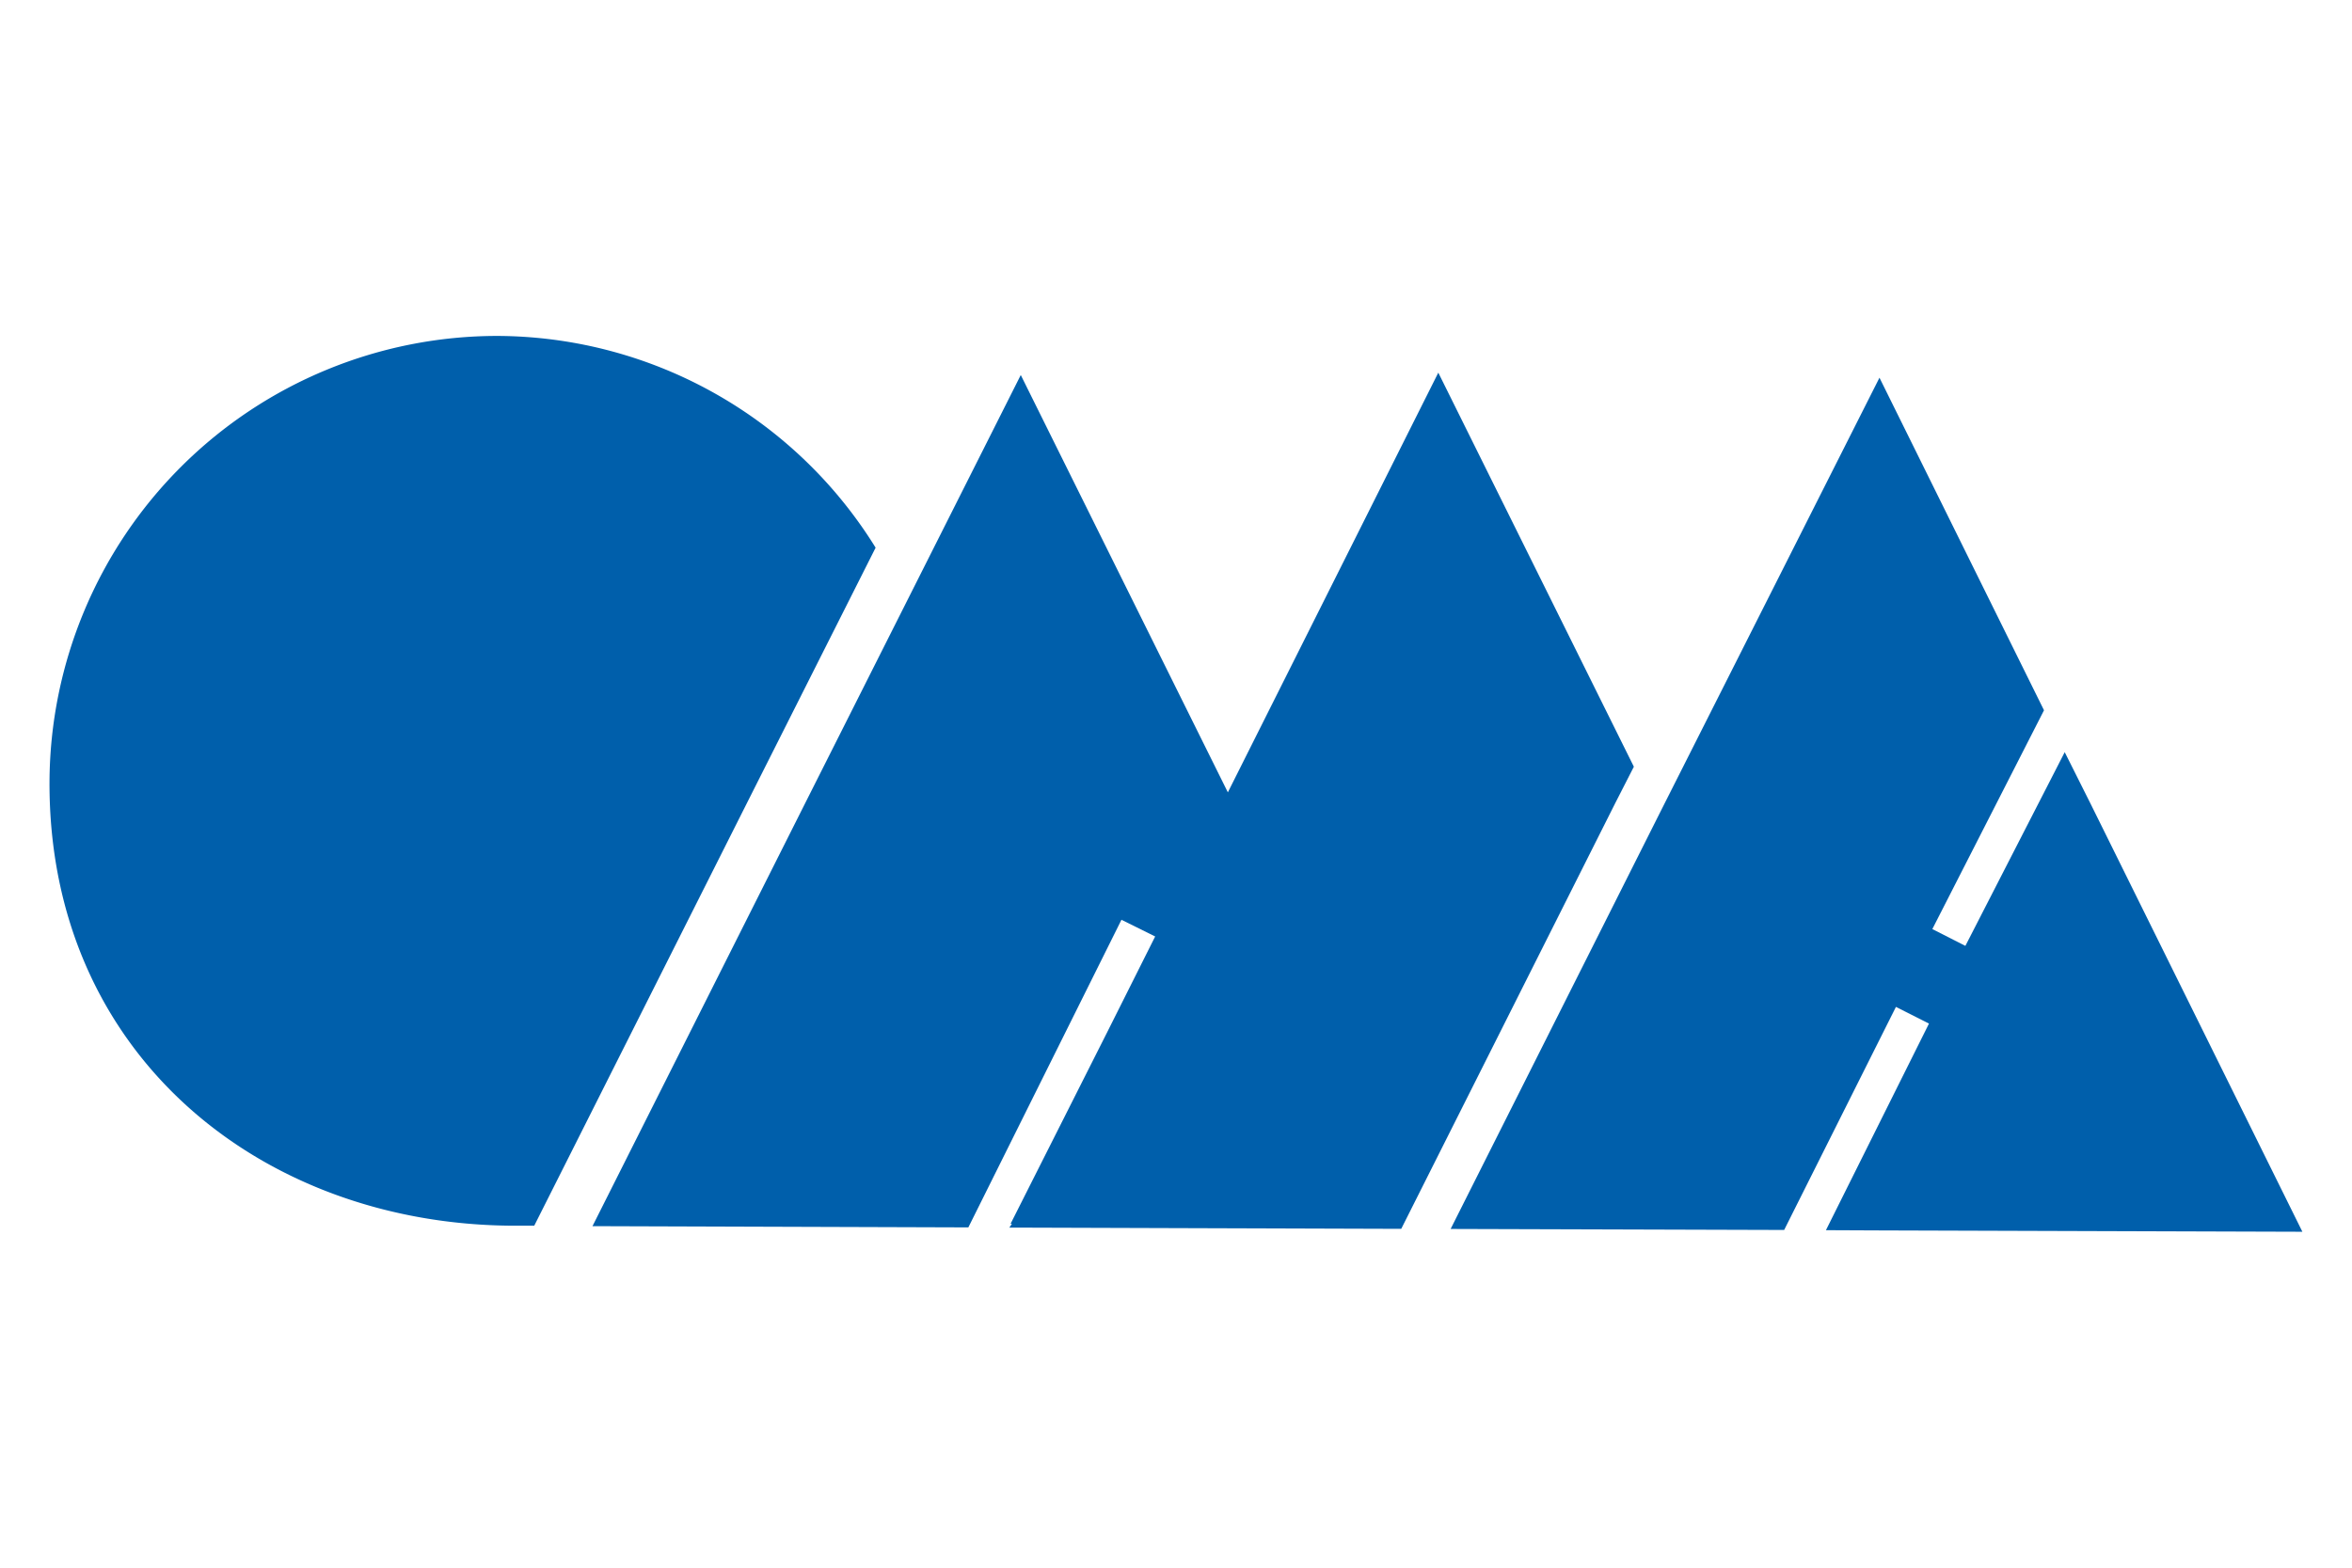 <?xml version="1.0" encoding="utf-8" ?><svg width="300" height="200" id="Слой_1" data-name="Слой 1" xmlns="http://www.w3.org/2000/svg" viewBox="0 0 210 80"><defs><style>.cls-1{fill:#005fab;}</style></defs><polygon class="cls-1" points="128.42 3.28 109.63 40.76 91.14 3.49 72.02 41.47 52.9 79.5 86.46 79.61 100.13 52.14 103.14 53.63 98.78 62.33 90.23 79.29 90.35 79.29 90.12 79.63 90.89 79.63 125.11 79.74 144.23 41.7 145.88 38.47 128.42 3.28"/><path class="cls-1" d="M44.46,0A39.89,39.89,0,0,1,78.18,18.91L66.82,41.46l-19.12,38H45.9C23.4,79.4,4.34,64.22,4.42,39.83A40,40,0,0,1,44.46,0"/><polygon class="cls-1" points="167.81 3.73 148.64 41.72 129.52 79.75 159.3 79.84 169.28 59.92 172.23 61.41 163.03 79.86 167.57 79.88 205.57 80 186.69 41.84 184.35 37.17 175.48 54.47 172.53 52.97 182.5 33.43 167.81 3.73"/></svg>